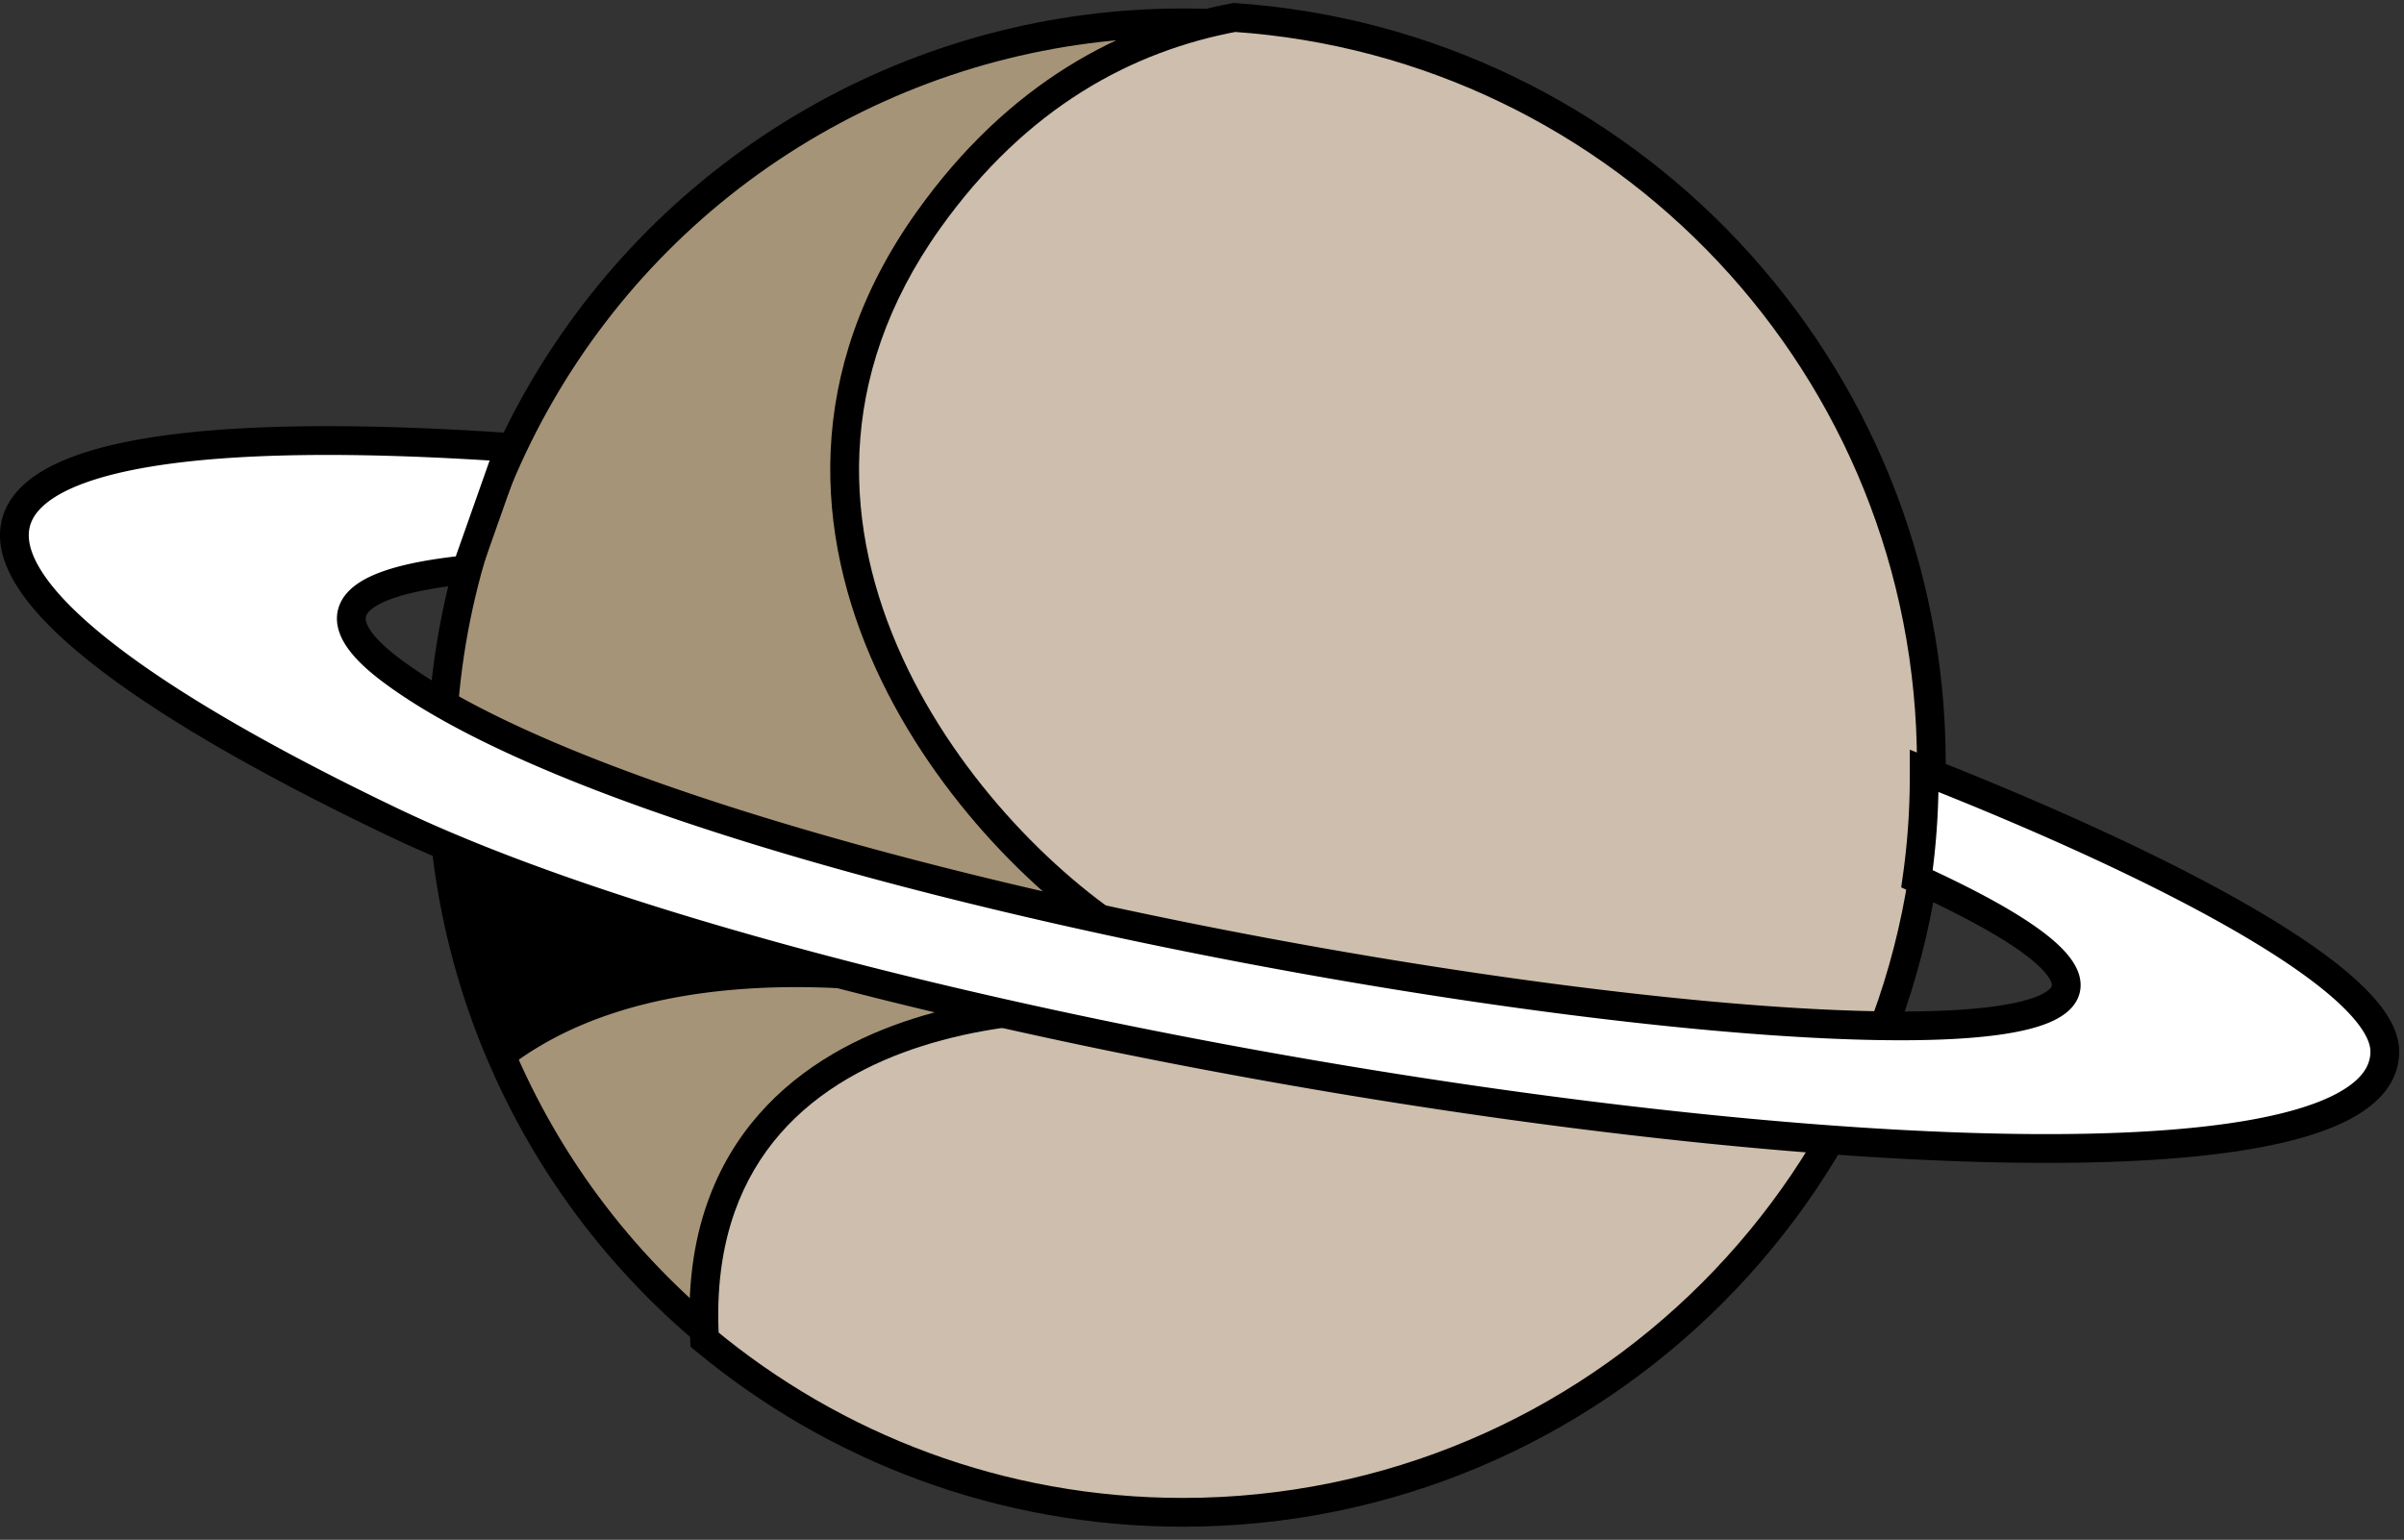 <svg xmlns="http://www.w3.org/2000/svg" fill="none" viewBox="0 0 167 107"><rect x="0" y="0" width="167" height="107" fill="#333333" stroke="none"/><circle cx="82.167" cy="53.09" r="51.5" fill="#A69478" stroke="#000" stroke-width="2"/><path fill="#CDBEAD" d="M85.754 1.213c27.045 1.843 48.413 24.364 48.413 51.877 0 28.719-23.281 52-52 52-12.632 0-24.211-4.506-33.221-11.996-.208-3.527.215-6.583 1.148-9.217 1.587-4.479 4.611-7.636 8.286-9.787 6.72-3.933 15.668-4.541 22.391-3.884l-1.782-4.635c-5.863-3.497-13.153-10.601-17.212-19.465-4.154-9.071-4.942-20.047 2.706-30.796C70.703 6.57 78.316 2.607 85.754 1.213Z"/><path fill="#000" d="m85.754 1.213.068-.998-.127-.009-.125.024.184.983ZM82.167 105.09v1-1ZM48.946 93.094l-.998.059.025.433.334.277.639-.769Zm1.148-9.217-.943-.334.943.334Zm8.286-9.787-.505-.863h-0l.505.863Zm22.391-3.884-.097.995 1.612.158-.581-1.512-.933.359Zm-1.782-4.635.933-.359-.124-.323-.297-.177-.512.859ZM61.777 46.106l-.909.416.909-.416Zm2.706-30.796-.815-.58.815.58ZM85.754 1.213l-.068.998C112.21 4.018 133.167 26.106 133.167 53.09h2c0-28.043-21.779-50.996-49.345-52.875l-.068.998Zm48.413 51.877h-1c0 28.166-22.834 51-51 51v2c29.271 0 53-23.729 53-53h-1ZM82.167 105.09v-1c-12.39 0-23.745-4.419-32.581-11.765l-.639.769-.639.769c9.182 7.634 20.986 12.227 33.86 12.227v-1ZM48.946 93.094l.998-.059c-.201-3.413.21-6.332 1.093-8.824l-.943-.334-.943-.334c-.984 2.777-1.418 5.968-1.204 9.609l.998-.059Zm1.148-9.217.943.334c1.495-4.221 4.343-7.206 7.849-9.258l-.505-.863-.505-.863c-3.844 2.25-7.046 5.58-8.724 10.316l.943.334Zm8.286-9.787.505.863c6.459-3.78 15.161-4.399 21.788-3.752l.097-.995.097-.995c-6.818-.666-16.013-.069-22.993 4.016l.505.863Zm22.391-3.884.933-.359-1.782-4.635-.933.359-.933.359 1.782 4.635.933-.359Zm-1.782-4.635.512-.859c-5.706-3.403-12.848-10.36-16.815-19.022l-.909.416-.909.416c4.151 9.065 11.588 16.317 17.609 19.907l.512-.859ZM61.777 46.106l.909-.416c-4.038-8.817-4.788-19.4 2.612-29.8l-.815-.58-.815-.58c-7.897 11.099-7.071 22.467-2.8 31.792l.909-.416Zm2.706-30.796.815.58C71.359 7.372 78.74 3.545 85.938 2.196l-.184-.983L85.57.23c-7.678 1.439-15.523 5.537-21.901 14.501l.815.58Z"/><path fill="#000" d="m69.571 65.622.324.122v4.346h-.5c-.079 0-.182-.015-.262-.028a17.346 17.346 0 0 1-.361-.064c-.292-.054-.68-.129-1.167-.218-.968-.177-2.305-.406-3.907-.615-3.207-.419-7.469-.76-11.956-.45-5.926.409-12.178 1.942-16.939 5.867-2.977-6.551-4.636-13.827-4.636-21.491 0-.765.017-1.527.05-2.284l39.355 14.816Z"/><path fill="#fff" stroke="#000" stroke-width="2" d="M27.167 46.565c-6.746-5.069.395-6.475 5.228-6.975l3-8.5c-44-3-44.728 8.475-8.228 25.975 36.5 17.5 138.5 31.628 138.5 16 0-5-15.5-13-32-19.5v.465a49.735 49.735 0 0 1-.5 7.035c47 21.5-79.5 5.413-106-14.5Z"/></svg>